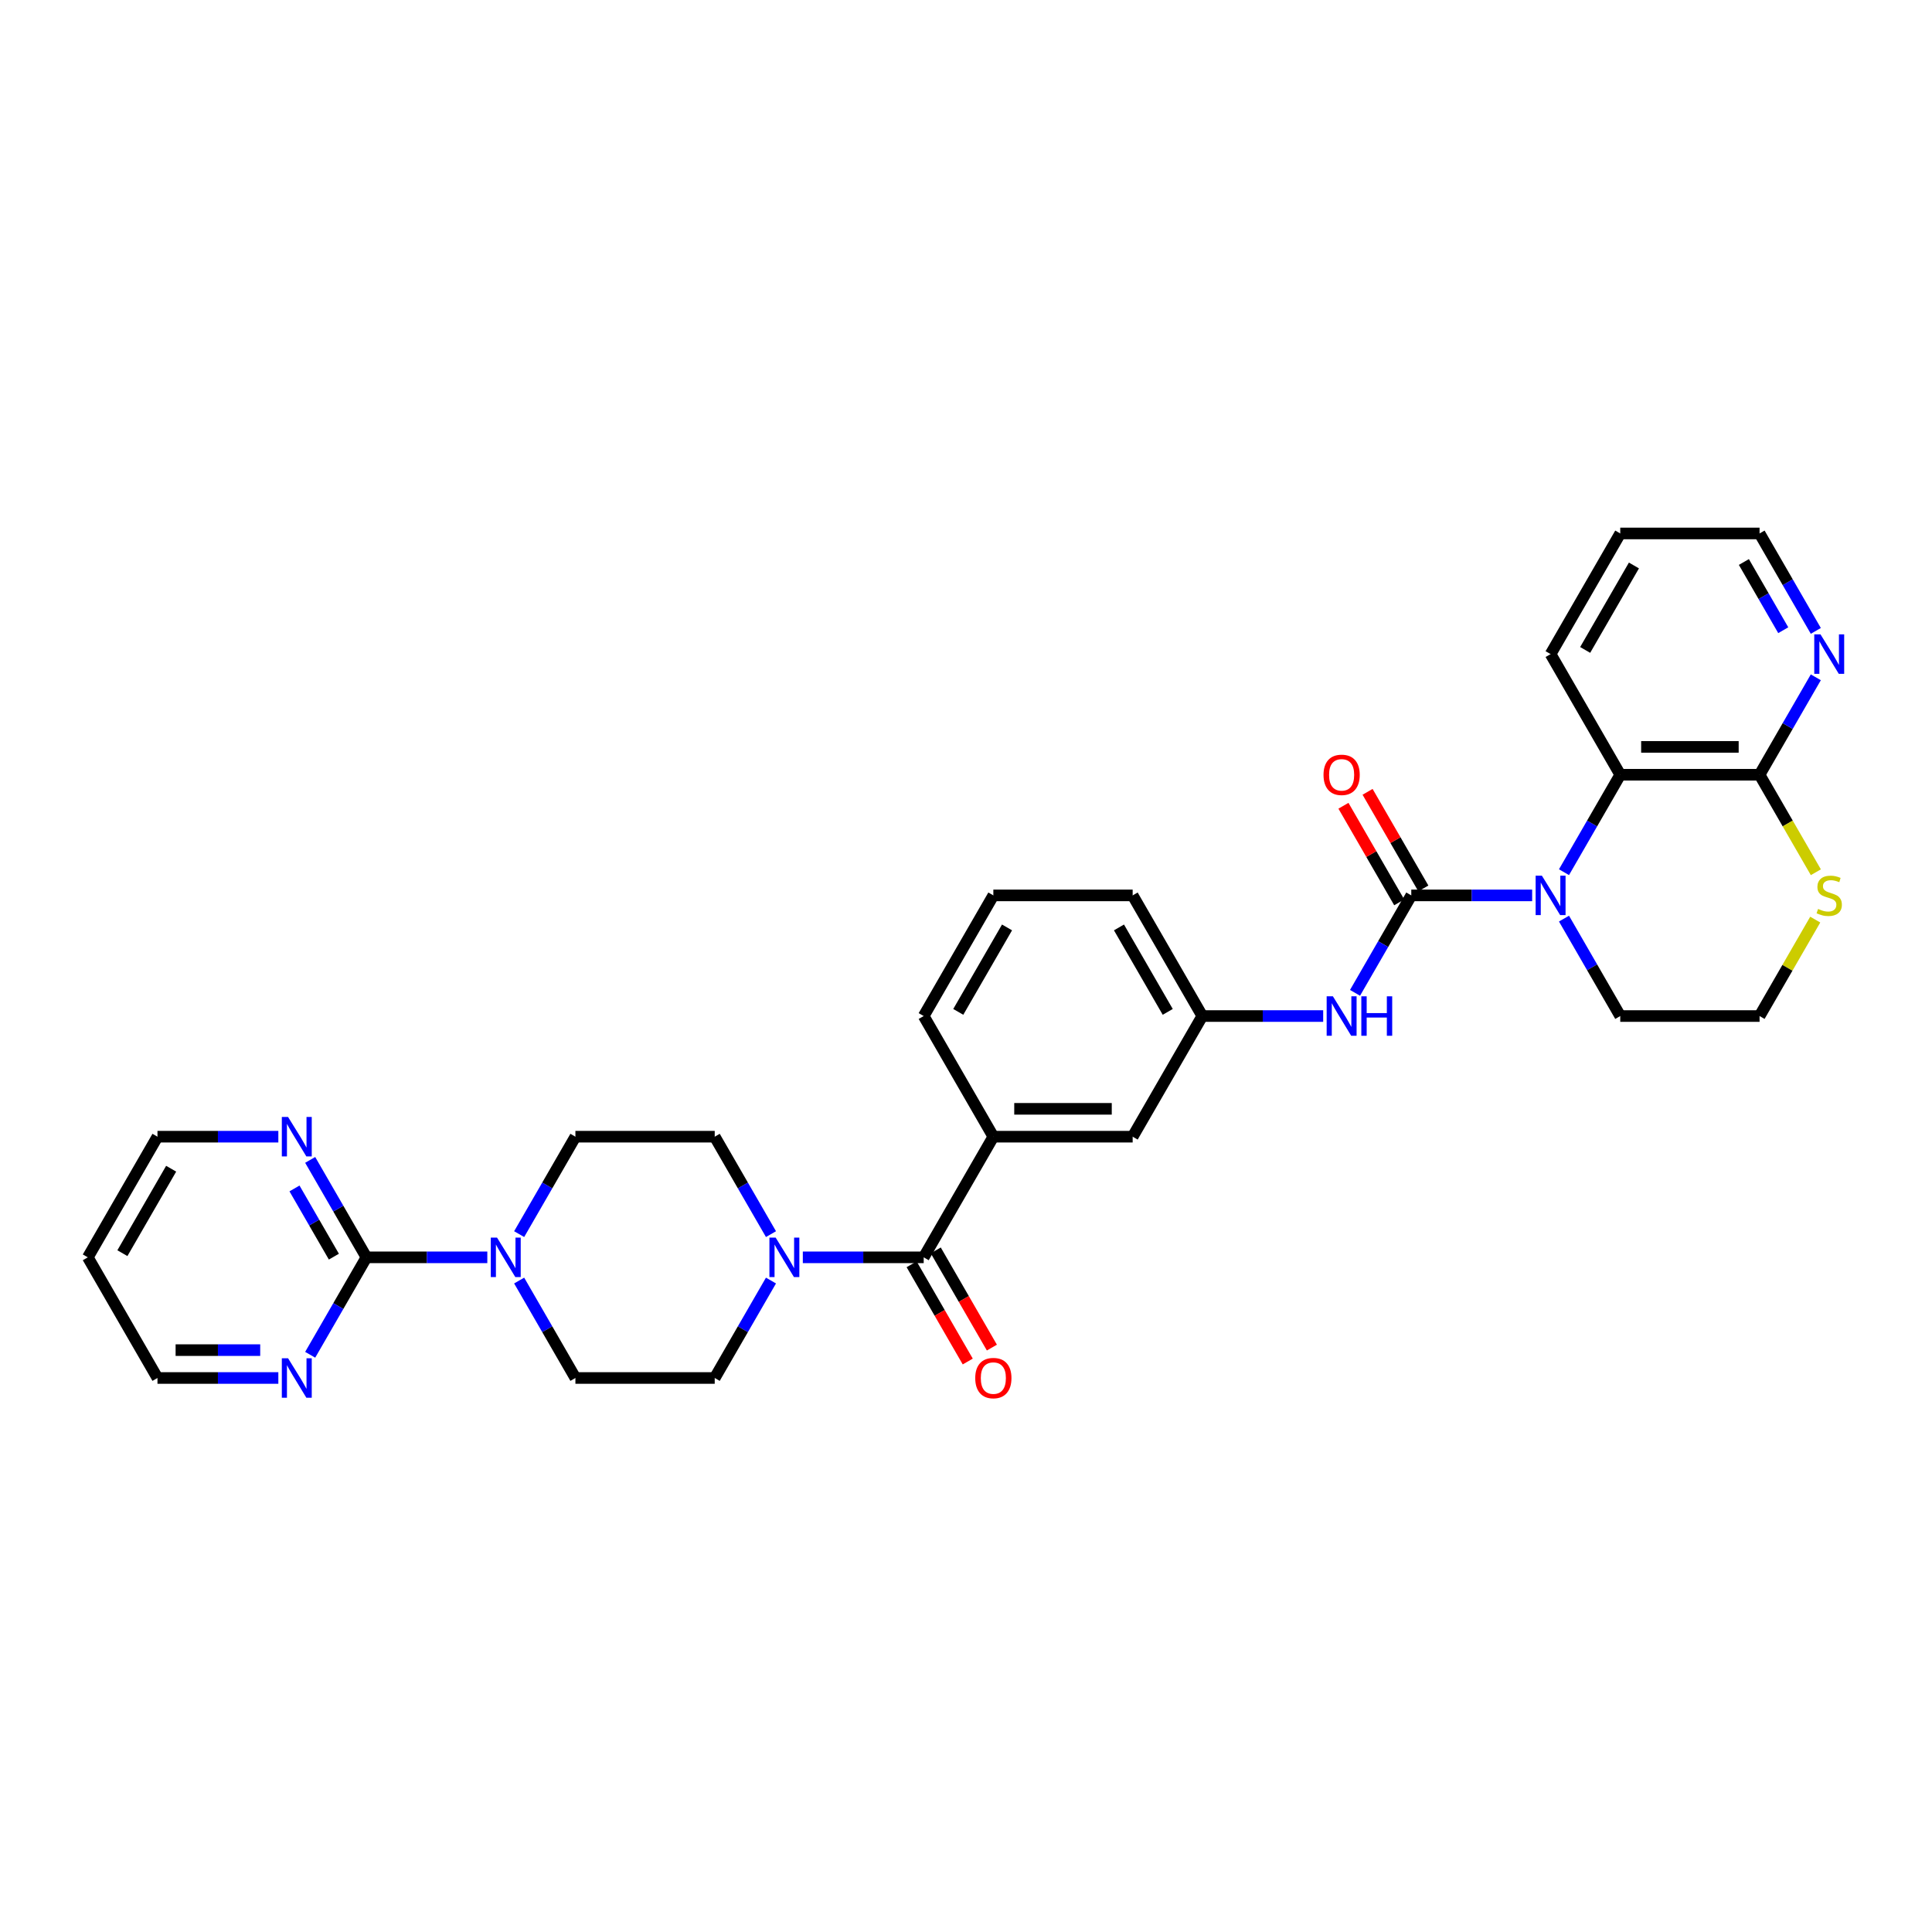 <?xml version='1.0' encoding='iso-8859-1'?>
<svg version='1.1' baseProfile='full'
              xmlns='http://www.w3.org/2000/svg'
                      xmlns:rdkit='http://www.rdkit.org/xml'
                      xmlns:xlink='http://www.w3.org/1999/xlink'
                  xml:space='preserve'
width='1000px' height='1000px' viewBox='0 0 1000 1000'>
<!-- END OF HEADER -->
<rect style='opacity:1.0;fill:#FFFFFF;stroke:none' width='1000' height='1000' x='0' y='0'> </rect>
<path class='bond-0' d='M 730.478,463.455 L 761.758,463.455' style='fill:none;fill-rule:evenodd;stroke:#000000;stroke-width:6px;stroke-linecap:butt;stroke-linejoin:miter;stroke-opacity:1' />
<path class='bond-0' d='M 761.758,463.455 L 793.039,463.455' style='fill:none;fill-rule:evenodd;stroke:#0000FF;stroke-width:6px;stroke-linecap:butt;stroke-linejoin:miter;stroke-opacity:1' />
<path class='bond-7' d='M 730.478,463.455 L 715.919,488.672' style='fill:none;fill-rule:evenodd;stroke:#000000;stroke-width:6px;stroke-linecap:butt;stroke-linejoin:miter;stroke-opacity:1' />
<path class='bond-7' d='M 715.919,488.672 L 701.36,513.889' style='fill:none;fill-rule:evenodd;stroke:#0000FF;stroke-width:6px;stroke-linecap:butt;stroke-linejoin:miter;stroke-opacity:1' />
<path class='bond-12' d='M 736.723,459.85 L 722.288,434.849' style='fill:none;fill-rule:evenodd;stroke:#000000;stroke-width:6px;stroke-linecap:butt;stroke-linejoin:miter;stroke-opacity:1' />
<path class='bond-12' d='M 722.288,434.849 L 707.854,409.848' style='fill:none;fill-rule:evenodd;stroke:#FF0000;stroke-width:6px;stroke-linecap:butt;stroke-linejoin:miter;stroke-opacity:1' />
<path class='bond-12' d='M 724.233,467.06 L 709.799,442.06' style='fill:none;fill-rule:evenodd;stroke:#000000;stroke-width:6px;stroke-linecap:butt;stroke-linejoin:miter;stroke-opacity:1' />
<path class='bond-12' d='M 709.799,442.06 L 695.365,417.059' style='fill:none;fill-rule:evenodd;stroke:#FF0000;stroke-width:6px;stroke-linecap:butt;stroke-linejoin:miter;stroke-opacity:1' />
<path class='bond-5' d='M 809.521,451.442 L 824.08,426.225' style='fill:none;fill-rule:evenodd;stroke:#0000FF;stroke-width:6px;stroke-linecap:butt;stroke-linejoin:miter;stroke-opacity:1' />
<path class='bond-5' d='M 824.08,426.225 L 838.64,401.008' style='fill:none;fill-rule:evenodd;stroke:#000000;stroke-width:6px;stroke-linecap:butt;stroke-linejoin:miter;stroke-opacity:1' />
<path class='bond-21' d='M 809.521,475.468 L 824.08,500.685' style='fill:none;fill-rule:evenodd;stroke:#0000FF;stroke-width:6px;stroke-linecap:butt;stroke-linejoin:miter;stroke-opacity:1' />
<path class='bond-21' d='M 824.08,500.685 L 838.64,525.902' style='fill:none;fill-rule:evenodd;stroke:#000000;stroke-width:6px;stroke-linecap:butt;stroke-linejoin:miter;stroke-opacity:1' />
<path class='bond-1' d='M 478.101,650.796 L 514.155,588.349' style='fill:none;fill-rule:evenodd;stroke:#000000;stroke-width:6px;stroke-linecap:butt;stroke-linejoin:miter;stroke-opacity:1' />
<path class='bond-3' d='M 478.101,650.796 L 446.821,650.796' style='fill:none;fill-rule:evenodd;stroke:#000000;stroke-width:6px;stroke-linecap:butt;stroke-linejoin:miter;stroke-opacity:1' />
<path class='bond-3' d='M 446.821,650.796 L 415.54,650.796' style='fill:none;fill-rule:evenodd;stroke:#0000FF;stroke-width:6px;stroke-linecap:butt;stroke-linejoin:miter;stroke-opacity:1' />
<path class='bond-19' d='M 471.856,654.402 L 486.382,679.561' style='fill:none;fill-rule:evenodd;stroke:#000000;stroke-width:6px;stroke-linecap:butt;stroke-linejoin:miter;stroke-opacity:1' />
<path class='bond-19' d='M 486.382,679.561 L 500.908,704.72' style='fill:none;fill-rule:evenodd;stroke:#FF0000;stroke-width:6px;stroke-linecap:butt;stroke-linejoin:miter;stroke-opacity:1' />
<path class='bond-19' d='M 484.346,647.191 L 498.871,672.35' style='fill:none;fill-rule:evenodd;stroke:#000000;stroke-width:6px;stroke-linecap:butt;stroke-linejoin:miter;stroke-opacity:1' />
<path class='bond-19' d='M 498.871,672.35 L 513.397,697.509' style='fill:none;fill-rule:evenodd;stroke:#FF0000;stroke-width:6px;stroke-linecap:butt;stroke-linejoin:miter;stroke-opacity:1' />
<path class='bond-2' d='M 189.67,650.796 L 220.95,650.796' style='fill:none;fill-rule:evenodd;stroke:#000000;stroke-width:6px;stroke-linecap:butt;stroke-linejoin:miter;stroke-opacity:1' />
<path class='bond-2' d='M 220.95,650.796 L 252.231,650.796' style='fill:none;fill-rule:evenodd;stroke:#0000FF;stroke-width:6px;stroke-linecap:butt;stroke-linejoin:miter;stroke-opacity:1' />
<path class='bond-10' d='M 189.67,650.796 L 175.111,625.579' style='fill:none;fill-rule:evenodd;stroke:#000000;stroke-width:6px;stroke-linecap:butt;stroke-linejoin:miter;stroke-opacity:1' />
<path class='bond-10' d='M 175.111,625.579 L 160.552,600.362' style='fill:none;fill-rule:evenodd;stroke:#0000FF;stroke-width:6px;stroke-linecap:butt;stroke-linejoin:miter;stroke-opacity:1' />
<path class='bond-10' d='M 172.813,650.442 L 162.622,632.79' style='fill:none;fill-rule:evenodd;stroke:#000000;stroke-width:6px;stroke-linecap:butt;stroke-linejoin:miter;stroke-opacity:1' />
<path class='bond-10' d='M 162.622,632.79 L 152.43,615.138' style='fill:none;fill-rule:evenodd;stroke:#0000FF;stroke-width:6px;stroke-linecap:butt;stroke-linejoin:miter;stroke-opacity:1' />
<path class='bond-11' d='M 189.67,650.796 L 175.111,676.013' style='fill:none;fill-rule:evenodd;stroke:#000000;stroke-width:6px;stroke-linecap:butt;stroke-linejoin:miter;stroke-opacity:1' />
<path class='bond-11' d='M 175.111,676.013 L 160.552,701.23' style='fill:none;fill-rule:evenodd;stroke:#0000FF;stroke-width:6px;stroke-linecap:butt;stroke-linejoin:miter;stroke-opacity:1' />
<path class='bond-15' d='M 399.057,638.783 L 384.498,613.566' style='fill:none;fill-rule:evenodd;stroke:#0000FF;stroke-width:6px;stroke-linecap:butt;stroke-linejoin:miter;stroke-opacity:1' />
<path class='bond-15' d='M 384.498,613.566 L 369.939,588.349' style='fill:none;fill-rule:evenodd;stroke:#000000;stroke-width:6px;stroke-linecap:butt;stroke-linejoin:miter;stroke-opacity:1' />
<path class='bond-16' d='M 399.057,662.809 L 384.498,688.026' style='fill:none;fill-rule:evenodd;stroke:#0000FF;stroke-width:6px;stroke-linecap:butt;stroke-linejoin:miter;stroke-opacity:1' />
<path class='bond-16' d='M 384.498,688.026 L 369.939,713.243' style='fill:none;fill-rule:evenodd;stroke:#000000;stroke-width:6px;stroke-linecap:butt;stroke-linejoin:miter;stroke-opacity:1' />
<path class='bond-4' d='M 268.714,662.809 L 283.273,688.026' style='fill:none;fill-rule:evenodd;stroke:#0000FF;stroke-width:6px;stroke-linecap:butt;stroke-linejoin:miter;stroke-opacity:1' />
<path class='bond-4' d='M 283.273,688.026 L 297.832,713.243' style='fill:none;fill-rule:evenodd;stroke:#000000;stroke-width:6px;stroke-linecap:butt;stroke-linejoin:miter;stroke-opacity:1' />
<path class='bond-35' d='M 268.714,638.783 L 283.273,613.566' style='fill:none;fill-rule:evenodd;stroke:#0000FF;stroke-width:6px;stroke-linecap:butt;stroke-linejoin:miter;stroke-opacity:1' />
<path class='bond-35' d='M 283.273,613.566 L 297.832,588.349' style='fill:none;fill-rule:evenodd;stroke:#000000;stroke-width:6px;stroke-linecap:butt;stroke-linejoin:miter;stroke-opacity:1' />
<path class='bond-6' d='M 838.64,401.008 L 910.747,401.008' style='fill:none;fill-rule:evenodd;stroke:#000000;stroke-width:6px;stroke-linecap:butt;stroke-linejoin:miter;stroke-opacity:1' />
<path class='bond-6' d='M 849.456,386.586 L 899.931,386.586' style='fill:none;fill-rule:evenodd;stroke:#000000;stroke-width:6px;stroke-linecap:butt;stroke-linejoin:miter;stroke-opacity:1' />
<path class='bond-24' d='M 838.64,401.008 L 802.586,338.561' style='fill:none;fill-rule:evenodd;stroke:#000000;stroke-width:6px;stroke-linecap:butt;stroke-linejoin:miter;stroke-opacity:1' />
<path class='bond-13' d='M 910.747,401.008 L 925.306,375.791' style='fill:none;fill-rule:evenodd;stroke:#000000;stroke-width:6px;stroke-linecap:butt;stroke-linejoin:miter;stroke-opacity:1' />
<path class='bond-13' d='M 925.306,375.791 L 939.865,350.574' style='fill:none;fill-rule:evenodd;stroke:#0000FF;stroke-width:6px;stroke-linecap:butt;stroke-linejoin:miter;stroke-opacity:1' />
<path class='bond-32' d='M 910.747,401.008 L 925.315,426.239' style='fill:none;fill-rule:evenodd;stroke:#000000;stroke-width:6px;stroke-linecap:butt;stroke-linejoin:miter;stroke-opacity:1' />
<path class='bond-32' d='M 925.315,426.239 L 939.882,451.471' style='fill:none;fill-rule:evenodd;stroke:#CCCC00;stroke-width:6px;stroke-linecap:butt;stroke-linejoin:miter;stroke-opacity:1' />
<path class='bond-20' d='M 684.877,525.902 L 653.597,525.902' style='fill:none;fill-rule:evenodd;stroke:#0000FF;stroke-width:6px;stroke-linecap:butt;stroke-linejoin:miter;stroke-opacity:1' />
<path class='bond-20' d='M 653.597,525.902 L 622.316,525.902' style='fill:none;fill-rule:evenodd;stroke:#000000;stroke-width:6px;stroke-linecap:butt;stroke-linejoin:miter;stroke-opacity:1' />
<path class='bond-8' d='M 514.155,588.349 L 586.262,588.349' style='fill:none;fill-rule:evenodd;stroke:#000000;stroke-width:6px;stroke-linecap:butt;stroke-linejoin:miter;stroke-opacity:1' />
<path class='bond-8' d='M 524.971,573.928 L 575.446,573.928' style='fill:none;fill-rule:evenodd;stroke:#000000;stroke-width:6px;stroke-linecap:butt;stroke-linejoin:miter;stroke-opacity:1' />
<path class='bond-33' d='M 514.155,588.349 L 478.101,525.902' style='fill:none;fill-rule:evenodd;stroke:#000000;stroke-width:6px;stroke-linecap:butt;stroke-linejoin:miter;stroke-opacity:1' />
<path class='bond-9' d='M 939.566,475.987 L 925.156,500.945' style='fill:none;fill-rule:evenodd;stroke:#CCCC00;stroke-width:6px;stroke-linecap:butt;stroke-linejoin:miter;stroke-opacity:1' />
<path class='bond-9' d='M 925.156,500.945 L 910.747,525.902' style='fill:none;fill-rule:evenodd;stroke:#000000;stroke-width:6px;stroke-linecap:butt;stroke-linejoin:miter;stroke-opacity:1' />
<path class='bond-26' d='M 144.069,588.349 L 112.789,588.349' style='fill:none;fill-rule:evenodd;stroke:#0000FF;stroke-width:6px;stroke-linecap:butt;stroke-linejoin:miter;stroke-opacity:1' />
<path class='bond-26' d='M 112.789,588.349 L 81.508,588.349' style='fill:none;fill-rule:evenodd;stroke:#000000;stroke-width:6px;stroke-linecap:butt;stroke-linejoin:miter;stroke-opacity:1' />
<path class='bond-27' d='M 144.069,713.243 L 112.789,713.243' style='fill:none;fill-rule:evenodd;stroke:#0000FF;stroke-width:6px;stroke-linecap:butt;stroke-linejoin:miter;stroke-opacity:1' />
<path class='bond-27' d='M 112.789,713.243 L 81.508,713.243' style='fill:none;fill-rule:evenodd;stroke:#000000;stroke-width:6px;stroke-linecap:butt;stroke-linejoin:miter;stroke-opacity:1' />
<path class='bond-27' d='M 134.685,698.822 L 112.789,698.822' style='fill:none;fill-rule:evenodd;stroke:#0000FF;stroke-width:6px;stroke-linecap:butt;stroke-linejoin:miter;stroke-opacity:1' />
<path class='bond-27' d='M 112.789,698.822 L 90.892,698.822' style='fill:none;fill-rule:evenodd;stroke:#000000;stroke-width:6px;stroke-linecap:butt;stroke-linejoin:miter;stroke-opacity:1' />
<path class='bond-34' d='M 939.865,326.548 L 925.306,301.331' style='fill:none;fill-rule:evenodd;stroke:#0000FF;stroke-width:6px;stroke-linecap:butt;stroke-linejoin:miter;stroke-opacity:1' />
<path class='bond-34' d='M 925.306,301.331 L 910.747,276.114' style='fill:none;fill-rule:evenodd;stroke:#000000;stroke-width:6px;stroke-linecap:butt;stroke-linejoin:miter;stroke-opacity:1' />
<path class='bond-34' d='M 923.008,326.193 L 912.817,308.541' style='fill:none;fill-rule:evenodd;stroke:#0000FF;stroke-width:6px;stroke-linecap:butt;stroke-linejoin:miter;stroke-opacity:1' />
<path class='bond-34' d='M 912.817,308.541 L 902.626,290.889' style='fill:none;fill-rule:evenodd;stroke:#000000;stroke-width:6px;stroke-linecap:butt;stroke-linejoin:miter;stroke-opacity:1' />
<path class='bond-14' d='M 586.262,588.349 L 622.316,525.902' style='fill:none;fill-rule:evenodd;stroke:#000000;stroke-width:6px;stroke-linecap:butt;stroke-linejoin:miter;stroke-opacity:1' />
<path class='bond-17' d='M 369.939,588.349 L 297.832,588.349' style='fill:none;fill-rule:evenodd;stroke:#000000;stroke-width:6px;stroke-linecap:butt;stroke-linejoin:miter;stroke-opacity:1' />
<path class='bond-18' d='M 369.939,713.243 L 297.832,713.243' style='fill:none;fill-rule:evenodd;stroke:#000000;stroke-width:6px;stroke-linecap:butt;stroke-linejoin:miter;stroke-opacity:1' />
<path class='bond-30' d='M 622.316,525.902 L 586.262,463.455' style='fill:none;fill-rule:evenodd;stroke:#000000;stroke-width:6px;stroke-linecap:butt;stroke-linejoin:miter;stroke-opacity:1' />
<path class='bond-30' d='M 604.419,523.746 L 579.181,480.033' style='fill:none;fill-rule:evenodd;stroke:#000000;stroke-width:6px;stroke-linecap:butt;stroke-linejoin:miter;stroke-opacity:1' />
<path class='bond-22' d='M 838.64,525.902 L 910.747,525.902' style='fill:none;fill-rule:evenodd;stroke:#000000;stroke-width:6px;stroke-linecap:butt;stroke-linejoin:miter;stroke-opacity:1' />
<path class='bond-23' d='M 478.101,525.902 L 514.155,463.455' style='fill:none;fill-rule:evenodd;stroke:#000000;stroke-width:6px;stroke-linecap:butt;stroke-linejoin:miter;stroke-opacity:1' />
<path class='bond-23' d='M 495.998,523.746 L 521.236,480.033' style='fill:none;fill-rule:evenodd;stroke:#000000;stroke-width:6px;stroke-linecap:butt;stroke-linejoin:miter;stroke-opacity:1' />
<path class='bond-31' d='M 802.586,338.561 L 838.64,276.114' style='fill:none;fill-rule:evenodd;stroke:#000000;stroke-width:6px;stroke-linecap:butt;stroke-linejoin:miter;stroke-opacity:1' />
<path class='bond-31' d='M 820.483,336.404 L 845.721,292.691' style='fill:none;fill-rule:evenodd;stroke:#000000;stroke-width:6px;stroke-linecap:butt;stroke-linejoin:miter;stroke-opacity:1' />
<path class='bond-25' d='M 45.455,650.796 L 81.508,713.243' style='fill:none;fill-rule:evenodd;stroke:#000000;stroke-width:6px;stroke-linecap:butt;stroke-linejoin:miter;stroke-opacity:1' />
<path class='bond-36' d='M 45.455,650.796 L 81.508,588.349' style='fill:none;fill-rule:evenodd;stroke:#000000;stroke-width:6px;stroke-linecap:butt;stroke-linejoin:miter;stroke-opacity:1' />
<path class='bond-36' d='M 63.352,648.64 L 88.59,604.927' style='fill:none;fill-rule:evenodd;stroke:#000000;stroke-width:6px;stroke-linecap:butt;stroke-linejoin:miter;stroke-opacity:1' />
<path class='bond-28' d='M 514.155,463.455 L 586.262,463.455' style='fill:none;fill-rule:evenodd;stroke:#000000;stroke-width:6px;stroke-linecap:butt;stroke-linejoin:miter;stroke-opacity:1' />
<path class='bond-29' d='M 910.747,276.114 L 838.64,276.114' style='fill:none;fill-rule:evenodd;stroke:#000000;stroke-width:6px;stroke-linecap:butt;stroke-linejoin:miter;stroke-opacity:1' />
<path  class='atom-1' d='M 798.072 453.244
L 804.763 464.061
Q 805.427 465.128, 806.494 467.06
Q 807.561 468.993, 807.619 469.108
L 807.619 453.244
L 810.33 453.244
L 810.33 473.665
L 807.532 473.665
L 800.35 461.84
Q 799.514 460.455, 798.62 458.869
Q 797.754 457.282, 797.495 456.792
L 797.495 473.665
L 794.841 473.665
L 794.841 453.244
L 798.072 453.244
' fill='#0000FF'/>
<path  class='atom-4' d='M 401.479 640.586
L 408.171 651.402
Q 408.834 652.469, 409.901 654.402
Q 410.969 656.334, 411.026 656.449
L 411.026 640.586
L 413.738 640.586
L 413.738 661.007
L 410.94 661.007
L 403.758 649.181
Q 402.921 647.797, 402.027 646.21
Q 401.162 644.624, 400.902 644.133
L 400.902 661.007
L 398.249 661.007
L 398.249 640.586
L 401.479 640.586
' fill='#0000FF'/>
<path  class='atom-5' d='M 257.264 640.586
L 263.955 651.402
Q 264.619 652.469, 265.686 654.402
Q 266.753 656.334, 266.811 656.449
L 266.811 640.586
L 269.522 640.586
L 269.522 661.007
L 266.724 661.007
L 259.542 649.181
Q 258.706 647.797, 257.812 646.21
Q 256.946 644.624, 256.687 644.133
L 256.687 661.007
L 254.033 661.007
L 254.033 640.586
L 257.264 640.586
' fill='#0000FF'/>
<path  class='atom-8' d='M 689.91 515.692
L 696.602 526.508
Q 697.265 527.575, 698.332 529.507
Q 699.399 531.44, 699.457 531.555
L 699.457 515.692
L 702.168 515.692
L 702.168 536.112
L 699.371 536.112
L 692.189 524.287
Q 691.352 522.902, 690.458 521.316
Q 689.593 519.73, 689.333 519.239
L 689.333 536.112
L 686.68 536.112
L 686.68 515.692
L 689.91 515.692
' fill='#0000FF'/>
<path  class='atom-8' d='M 704.62 515.692
L 707.389 515.692
L 707.389 524.373
L 717.83 524.373
L 717.83 515.692
L 720.599 515.692
L 720.599 536.112
L 717.83 536.112
L 717.83 526.681
L 707.389 526.681
L 707.389 536.112
L 704.62 536.112
L 704.62 515.692
' fill='#0000FF'/>
<path  class='atom-10' d='M 941.032 470.464
Q 941.263 470.55, 942.215 470.954
Q 943.167 471.358, 944.205 471.617
Q 945.272 471.848, 946.311 471.848
Q 948.243 471.848, 949.368 470.925
Q 950.493 469.973, 950.493 468.329
Q 950.493 467.204, 949.916 466.512
Q 949.368 465.82, 948.503 465.445
Q 947.638 465.07, 946.195 464.637
Q 944.378 464.089, 943.282 463.57
Q 942.215 463.051, 941.436 461.955
Q 940.686 460.859, 940.686 459.013
Q 940.686 456.446, 942.417 454.86
Q 944.176 453.273, 947.638 453.273
Q 950.003 453.273, 952.685 454.398
L 952.022 456.619
Q 949.57 455.61, 947.724 455.61
Q 945.734 455.61, 944.638 456.446
Q 943.542 457.254, 943.571 458.667
Q 943.571 459.763, 944.119 460.426
Q 944.696 461.09, 945.503 461.465
Q 946.34 461.84, 947.724 462.272
Q 949.57 462.849, 950.666 463.426
Q 951.762 464.003, 952.541 465.185
Q 953.348 466.339, 953.348 468.329
Q 953.348 471.156, 951.445 472.685
Q 949.57 474.185, 946.426 474.185
Q 944.609 474.185, 943.225 473.781
Q 941.869 473.406, 940.254 472.742
L 941.032 470.464
' fill='#CCCC00'/>
<path  class='atom-11' d='M 149.102 578.139
L 155.794 588.955
Q 156.457 590.022, 157.524 591.955
Q 158.592 593.887, 158.649 594.002
L 158.649 578.139
L 161.36 578.139
L 161.36 598.56
L 158.563 598.56
L 151.381 586.734
Q 150.544 585.349, 149.65 583.763
Q 148.785 582.177, 148.525 581.686
L 148.525 598.56
L 145.872 598.56
L 145.872 578.139
L 149.102 578.139
' fill='#0000FF'/>
<path  class='atom-12' d='M 149.102 703.033
L 155.794 713.849
Q 156.457 714.916, 157.524 716.849
Q 158.592 718.781, 158.649 718.897
L 158.649 703.033
L 161.36 703.033
L 161.36 723.454
L 158.563 723.454
L 151.381 711.628
Q 150.544 710.244, 149.65 708.657
Q 148.785 707.071, 148.525 706.581
L 148.525 723.454
L 145.872 723.454
L 145.872 703.033
L 149.102 703.033
' fill='#0000FF'/>
<path  class='atom-13' d='M 685.05 401.065
Q 685.05 396.162, 687.473 393.422
Q 689.896 390.682, 694.424 390.682
Q 698.952 390.682, 701.375 393.422
Q 703.798 396.162, 703.798 401.065
Q 703.798 406.026, 701.346 408.853
Q 698.895 411.651, 694.424 411.651
Q 689.925 411.651, 687.473 408.853
Q 685.05 406.055, 685.05 401.065
M 694.424 409.343
Q 697.539 409.343, 699.212 407.267
Q 700.914 405.161, 700.914 401.065
Q 700.914 397.056, 699.212 395.037
Q 697.539 392.989, 694.424 392.989
Q 691.309 392.989, 689.607 395.008
Q 687.934 397.027, 687.934 401.065
Q 687.934 405.19, 689.607 407.267
Q 691.309 409.343, 694.424 409.343
' fill='#FF0000'/>
<path  class='atom-14' d='M 942.287 328.35
L 948.979 339.166
Q 949.642 340.234, 950.709 342.166
Q 951.777 344.099, 951.834 344.214
L 951.834 328.35
L 954.545 328.35
L 954.545 348.771
L 951.748 348.771
L 944.566 336.945
Q 943.729 335.561, 942.835 333.975
Q 941.97 332.388, 941.71 331.898
L 941.71 348.771
L 939.057 348.771
L 939.057 328.35
L 942.287 328.35
' fill='#0000FF'/>
<path  class='atom-20' d='M 504.781 713.301
Q 504.781 708.398, 507.204 705.658
Q 509.626 702.918, 514.155 702.918
Q 518.683 702.918, 521.106 705.658
Q 523.529 708.398, 523.529 713.301
Q 523.529 718.262, 521.077 721.089
Q 518.625 723.886, 514.155 723.886
Q 509.655 723.886, 507.204 721.089
Q 504.781 718.291, 504.781 713.301
M 514.155 721.579
Q 517.27 721.579, 518.943 719.502
Q 520.644 717.397, 520.644 713.301
Q 520.644 709.292, 518.943 707.273
Q 517.27 705.225, 514.155 705.225
Q 511.04 705.225, 509.338 707.244
Q 507.665 709.263, 507.665 713.301
Q 507.665 717.426, 509.338 719.502
Q 511.04 721.579, 514.155 721.579
' fill='#FF0000'/>
</svg>
